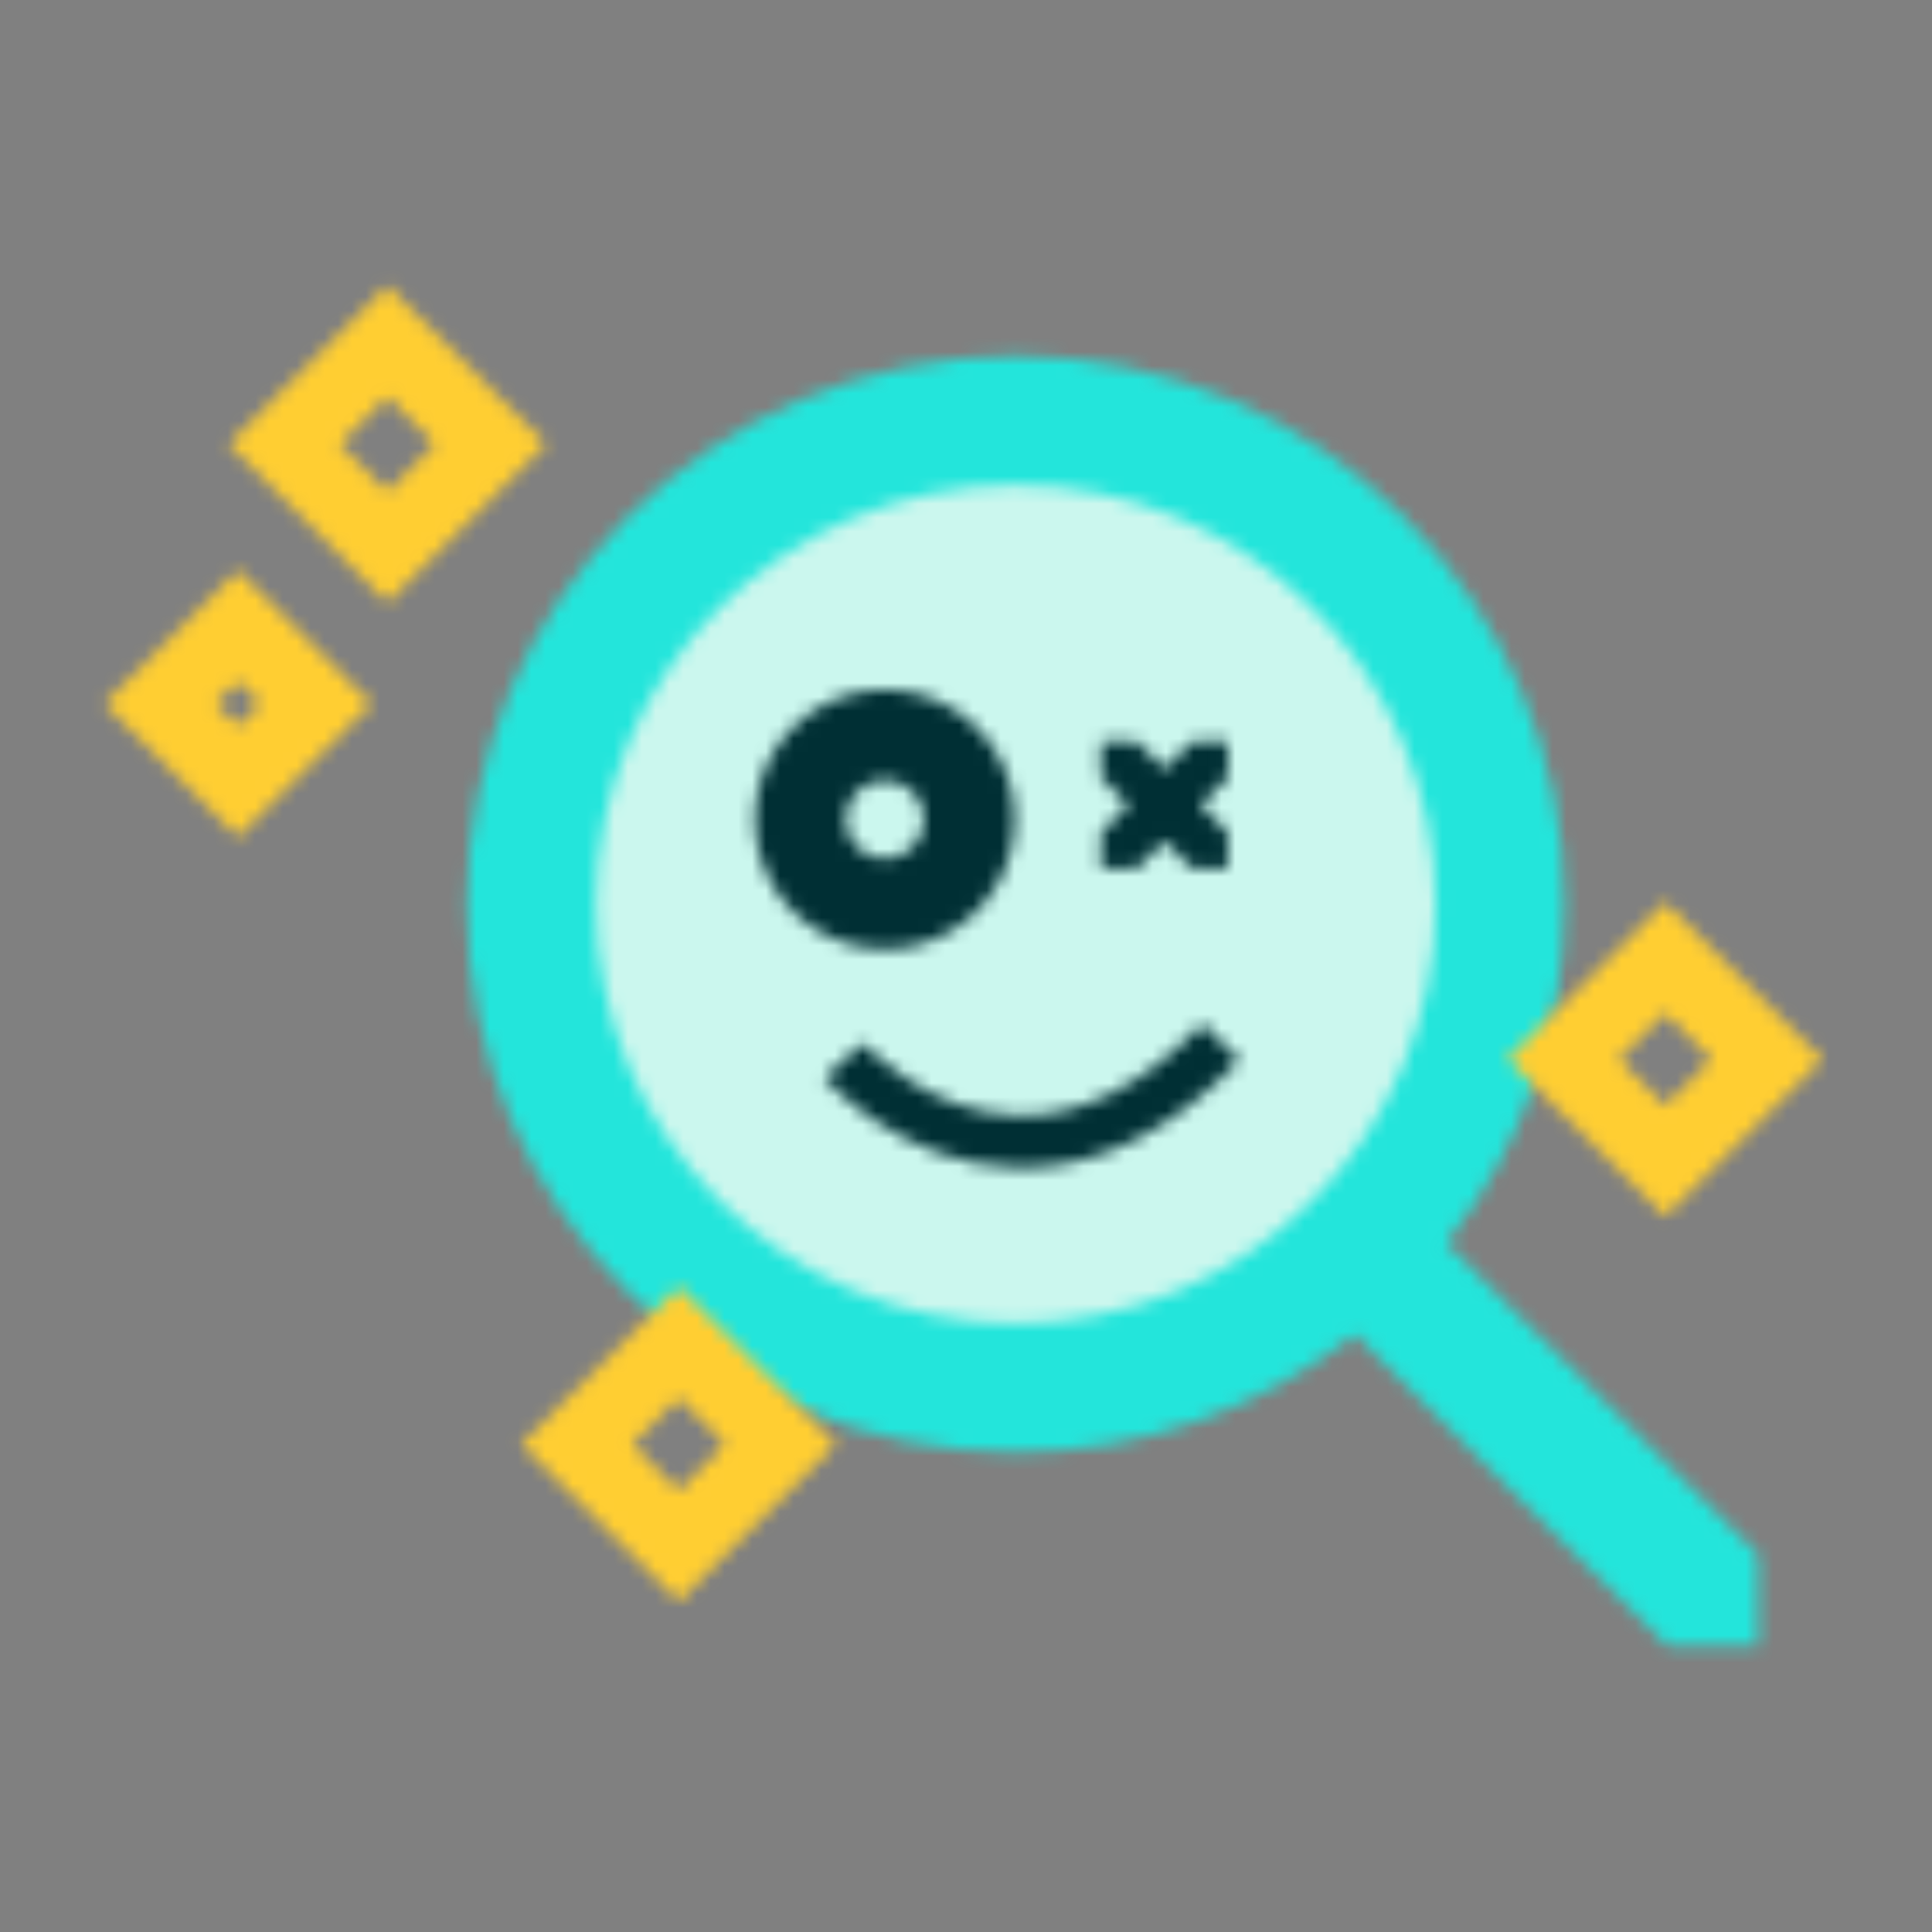 <svg width="140" height="140" viewBox="0 0 140 140" fill="none" xmlns="http://www.w3.org/2000/svg"><rect x="0" y="0" width="140" height="140" fill="#808080" stroke="none"/><mask id="a" style="mask-type:alpha" maskUnits="userSpaceOnUse" x="37" y="30" width="73" height="72"><path fill-rule="evenodd" clip-rule="evenodd" d="M73.523 30.049c19.799 0 35.848 16.03 35.848 35.802 0 19.774-16.05 35.804-35.848 35.804-19.799 0-35.849-16.03-35.849-35.804 0-19.772 16.05-35.802 35.849-35.802z" fill="#fff"/></mask><g mask="url(#a)"><path fill-rule="evenodd" clip-rule="evenodd" d="M33.508 25.882h80.03v79.94h-80.03v-79.94z" fill="#CBF7EE"/></g><mask id="b" style="mask-type:alpha" maskUnits="userSpaceOnUse" x="33" y="25" width="95" height="95"><path fill-rule="evenodd" clip-rule="evenodd" d="M73.607 95.892c16.769 0 30.413-13.625 30.413-30.374S90.376 35.144 73.607 35.144c-16.77 0-30.414 13.625-30.414 30.374s13.644 30.374 30.414 30.374zm47.862 10.819v-.001l5.945 5.939v6.608h-6.617l-5.945-5.938-16.66-16.64c-6.775 5.342-15.304 8.56-24.585 8.56-21.931 0-39.772-17.819-39.772-39.72 0-21.903 17.84-39.721 39.772-39.721 21.93 0 39.77 17.818 39.77 39.72 0 9.27-3.22 17.788-8.569 24.554l16.661 16.639z" fill="#fff"/></mask><g mask="url(#b)"><path fill-rule="evenodd" clip-rule="evenodd" d="M29.669 21.631H131.58v101.793H29.669V21.631z" fill="#23E5DB"/></g><mask id="c" style="mask-type:alpha" maskUnits="userSpaceOnUse" x="54" y="49" width="20" height="20"><path fill-rule="evenodd" clip-rule="evenodd" d="M64.123 62.2a2.821 2.821 0 002.82-2.816 2.821 2.821 0 00-2.82-2.816 2.821 2.821 0 00-2.82 2.816 2.821 2.821 0 002.82 2.817zm0-12.202c5.192 0 9.4 4.201 9.4 9.387 0 5.184-4.208 9.387-9.4 9.387-5.191 0-9.4-4.203-9.4-9.387 0-5.186 4.209-9.387 9.4-9.387z" fill="#fff"/></mask><g mask="url(#c)"><path fill-rule="evenodd" clip-rule="evenodd" d="M50.557 45.831H77.69V72.94H50.557V45.83z" fill="#002F34"/></g><mask id="d" style="mask-type:alpha" maskUnits="userSpaceOnUse" x="79" y="53" width="10" height="10"><path fill-rule="evenodd" clip-rule="evenodd" d="M84.385 55.742l1.993-1.99h2.603v2.599l-1.993 1.99 1.993 1.99v2.6h-2.603l-1.993-1.99-1.993 1.99h-2.603v-2.6l1.993-1.99-1.993-1.99v-2.599h2.603l1.993 1.99z" fill="#fff"/></mask><g mask="url(#d)"><path fill-rule="evenodd" clip-rule="evenodd" d="M75.622 49.585h17.525v17.513H75.622V49.585z" fill="#002F34"/></g><mask id="e" style="mask-type:alpha" maskUnits="userSpaceOnUse" x="59" y="74" width="31" height="11"><path fill-rule="evenodd" clip-rule="evenodd" d="M73.792 80.848c4.516.077 9.01-2.155 13.341-6.651l2.683 2.633c-4.986 5.175-10.292 7.798-15.774 7.798-.122 0-.244-.002-.366-.005-8.239-.175-13.71-6.25-13.94-6.51l2.79-2.516-.003-.003c.046.05 4.67 5.132 11.27 5.254z" fill="#fff"/></mask><g mask="url(#e)"><path fill-rule="evenodd" clip-rule="evenodd" d="M55.57 70.03h38.412v18.764H55.57V70.03z" fill="#002F34"/></g><mask id="f" style="mask-type:alpha" maskUnits="userSpaceOnUse" x="16" y="20" width="24" height="24"><path fill-rule="evenodd" clip-rule="evenodd" d="M28.074 20.68l11.517 11.5-11.517 11.503-11.516-11.502L28.074 20.68zm0 8.07l-3.435 3.431 3.435 3.431 3.435-3.43-3.435-3.431z" fill="#fff"/></mask><g mask="url(#f)"><path fill-rule="evenodd" clip-rule="evenodd" d="M12.391 16.513h31.366V47.85H12.391V16.513z" fill="#FFCE32"/></g><mask id="g" style="mask-type:alpha" maskUnits="userSpaceOnUse" x="7" y="41" width="20" height="20"><path fill-rule="evenodd" clip-rule="evenodd" d="M15.625 50.997l1.617 1.615 1.616-1.615-1.616-1.615-1.617 1.615zm1.617 9.686l-9.699-9.685 9.699-9.686 9.698 9.686-9.698 9.685z" fill="#fff"/></mask><g mask="url(#g)"><path fill-rule="evenodd" clip-rule="evenodd" d="M3.377 37.145h27.73V64.85H3.377V37.145z" fill="#FFCE32"/></g><mask id="h" style="mask-type:alpha" maskUnits="userSpaceOnUse" x="109" y="65" width="24" height="24"><path fill-rule="evenodd" clip-rule="evenodd" d="M120.659 65.35l11.424 11.409-11.424 11.409-11.424-11.41 11.424-11.409zm0 8.07l-3.343 3.339 3.343 3.338 3.343-3.338-3.343-3.34z" fill="#fff"/></mask><g mask="url(#h)"><path fill-rule="evenodd" clip-rule="evenodd" d="M105.068 61.183h31.182v31.152h-31.182V61.183z" fill="#FFCE32"/></g><mask id="i" style="mask-type:alpha" maskUnits="userSpaceOnUse" x="37" y="93" width="24" height="24"><path fill-rule="evenodd" clip-rule="evenodd" d="M49.178 93.246l11.425 11.41-11.425 11.409-11.424-11.409 11.424-11.41zm0 8.07l-3.343 3.34 3.343 3.338 3.343-3.338-3.343-3.34z" fill="#fff"/></mask><g mask="url(#i)"><path fill-rule="evenodd" clip-rule="evenodd" d="M33.587 89.08H64.77v31.151H33.587V89.08z" fill="#FFCE32"/></g></svg>